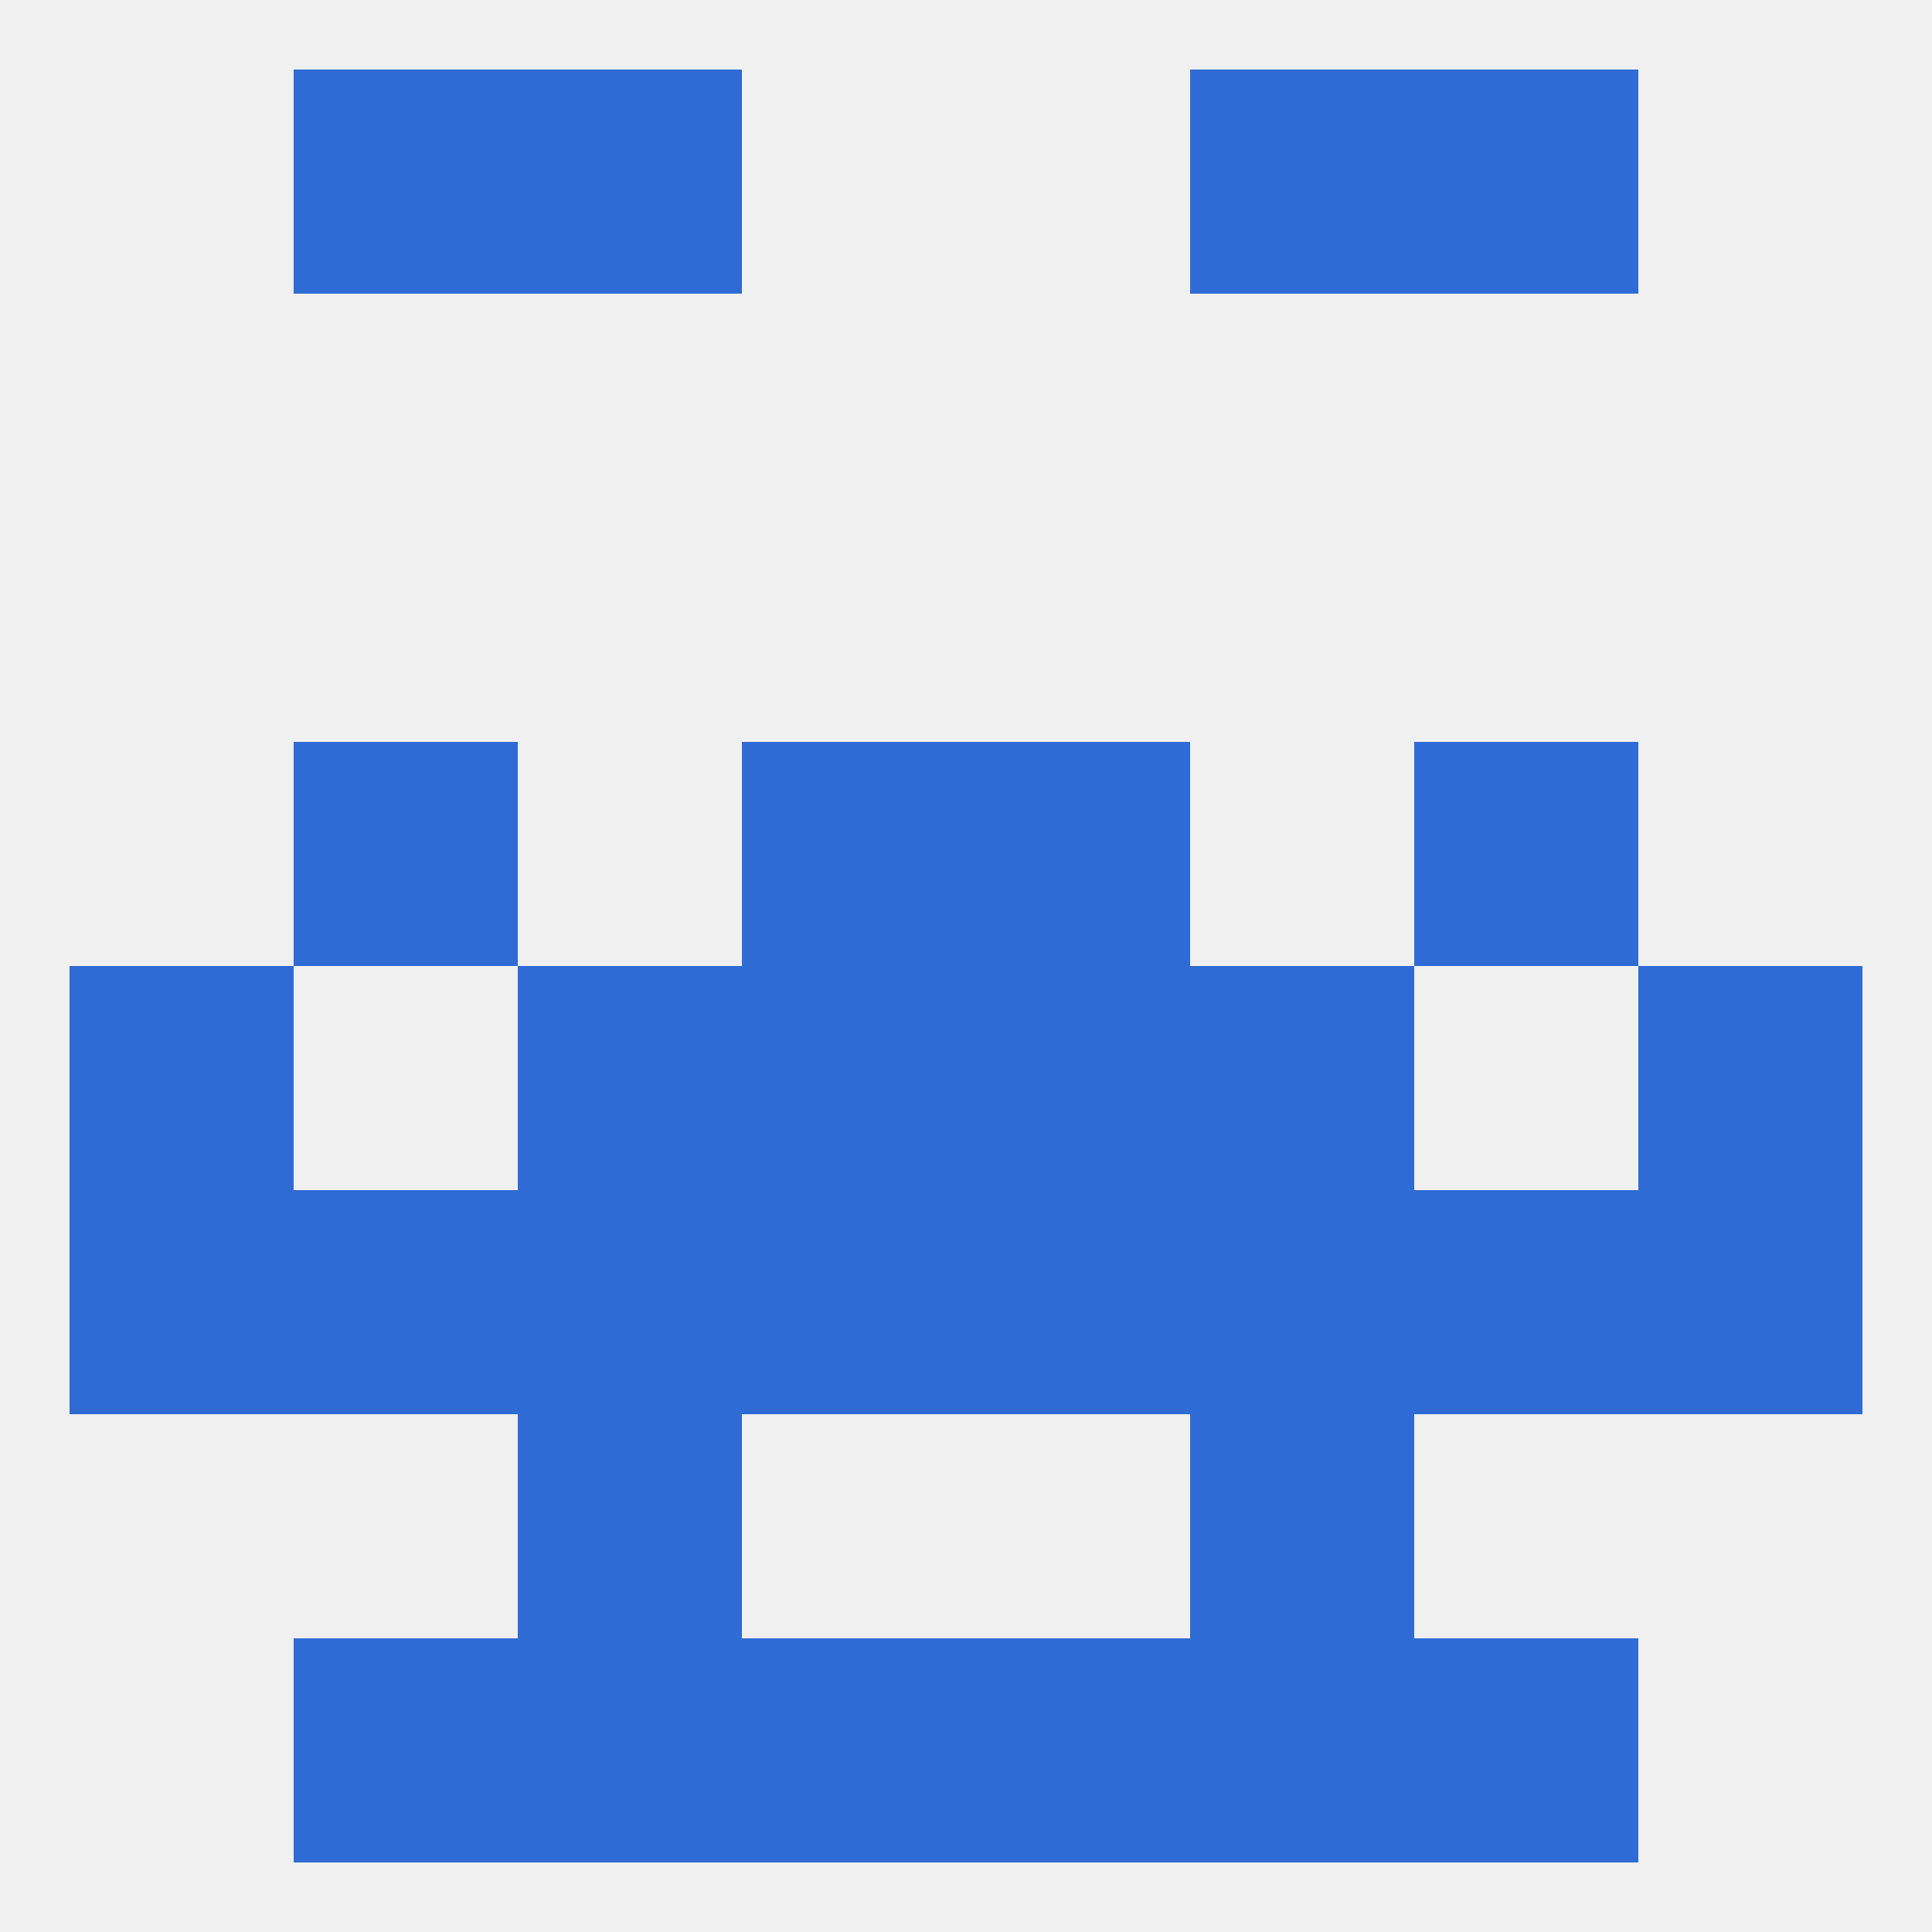 
<!--   <?xml version="1.0"?> -->
<svg version="1.1" baseprofile="full" xmlns="http://www.w3.org/2000/svg" xmlns:xlink="http://www.w3.org/1999/xlink" xmlns:ev="http://www.w3.org/2001/xml-events" width="250" height="250" viewBox="0 0 250 250" >
	<rect width="100%" height="100%" fill="rgba(240,240,240,255)"/>

	<rect x="125" y="125" width="29" height="29" fill="rgba(46,107,213,255)"/>
	<rect x="67" y="125" width="29" height="29" fill="rgba(46,107,213,255)"/>
	<rect x="154" y="125" width="29" height="29" fill="rgba(46,107,213,255)"/>
	<rect x="9" y="125" width="29" height="29" fill="rgba(46,107,213,255)"/>
	<rect x="212" y="125" width="29" height="29" fill="rgba(46,107,213,255)"/>
	<rect x="96" y="125" width="29" height="29" fill="rgba(46,107,213,255)"/>
	<rect x="38" y="154" width="29" height="29" fill="rgba(46,107,213,255)"/>
	<rect x="183" y="154" width="29" height="29" fill="rgba(46,107,213,255)"/>
	<rect x="9" y="154" width="29" height="29" fill="rgba(46,107,213,255)"/>
	<rect x="212" y="154" width="29" height="29" fill="rgba(46,107,213,255)"/>
	<rect x="96" y="154" width="29" height="29" fill="rgba(46,107,213,255)"/>
	<rect x="125" y="154" width="29" height="29" fill="rgba(46,107,213,255)"/>
	<rect x="67" y="154" width="29" height="29" fill="rgba(46,107,213,255)"/>
	<rect x="154" y="154" width="29" height="29" fill="rgba(46,107,213,255)"/>
	<rect x="154" y="183" width="29" height="29" fill="rgba(46,107,213,255)"/>
	<rect x="67" y="183" width="29" height="29" fill="rgba(46,107,213,255)"/>
	<rect x="67" y="212" width="29" height="29" fill="rgba(46,107,213,255)"/>
	<rect x="154" y="212" width="29" height="29" fill="rgba(46,107,213,255)"/>
	<rect x="38" y="212" width="29" height="29" fill="rgba(46,107,213,255)"/>
	<rect x="183" y="212" width="29" height="29" fill="rgba(46,107,213,255)"/>
	<rect x="96" y="212" width="29" height="29" fill="rgba(46,107,213,255)"/>
	<rect x="125" y="212" width="29" height="29" fill="rgba(46,107,213,255)"/>
	<rect x="67" y="9" width="29" height="29" fill="rgba(46,107,213,255)"/>
	<rect x="154" y="9" width="29" height="29" fill="rgba(46,107,213,255)"/>
	<rect x="38" y="9" width="29" height="29" fill="rgba(46,107,213,255)"/>
	<rect x="183" y="9" width="29" height="29" fill="rgba(46,107,213,255)"/>
	<rect x="96" y="96" width="29" height="29" fill="rgba(46,107,213,255)"/>
	<rect x="125" y="96" width="29" height="29" fill="rgba(46,107,213,255)"/>
	<rect x="38" y="96" width="29" height="29" fill="rgba(46,107,213,255)"/>
	<rect x="183" y="96" width="29" height="29" fill="rgba(46,107,213,255)"/>
</svg>